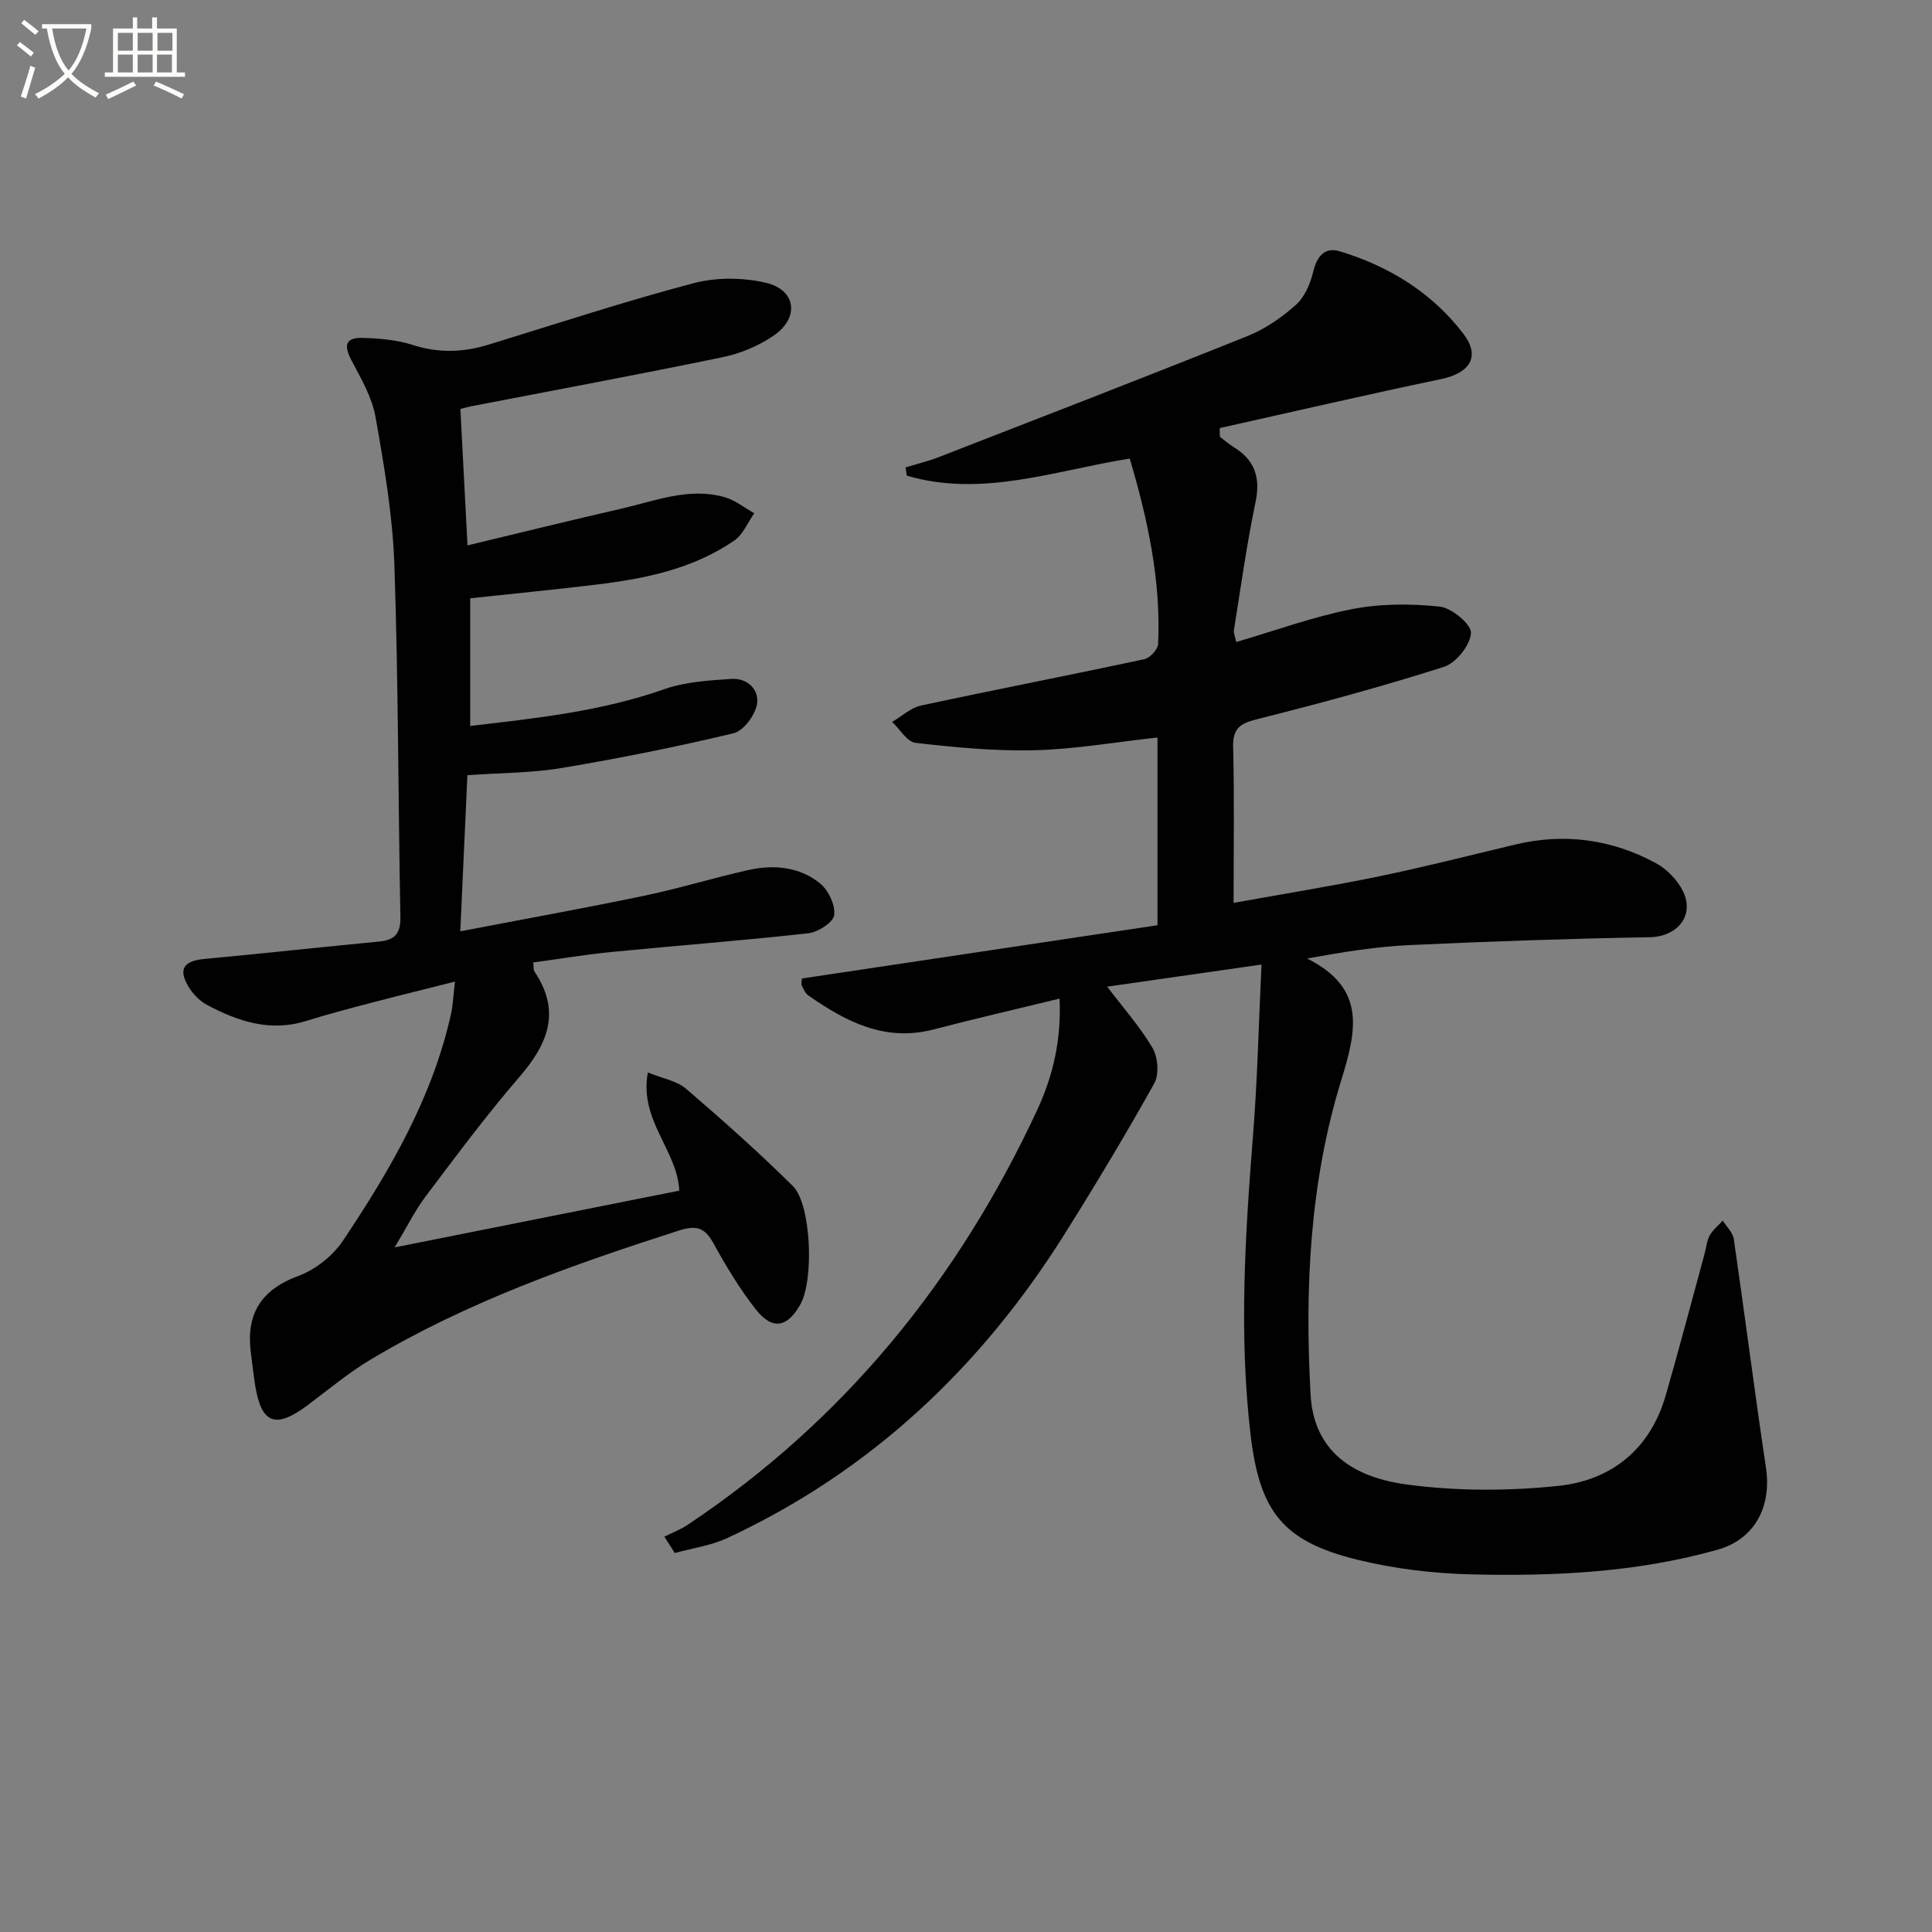 <svg enable-background="new 0 0 400 400" viewBox="0 0 400 400" xmlns="http://www.w3.org/2000/svg"><rect x="0" y="0" width="400" height="400" fill="#808080" stroke="none"/><path d="m6.4 11.7c-1-.8-1.9-1.6-2.9-2.3l.6-.7c.9.7 1.9 1.4 2.9 2.2zm-2.1 8.3c.7-2.1 1.4-4.2 2-6.4.2.1.6.3 1 .4-.7 2.3-1.3 4.4-1.9 6.4zm3-12.8c-1.1-.9-2.1-1.7-2.9-2.4l.6-.7c1 .8 2 1.5 3 2.4zm1.4-1.3v-.9h10.2v.9c-.9 4.2-2.3 7.3-4.1 9.4 1.3 1.4 3.2 2.7 5.7 4-.2.2-.4.5-.7.9-2.5-1.4-4.4-2.7-5.7-4.2-1.4 1.5-3.5 3-6.1 4.4 0 0 0 0-.1-.1-.3-.4-.5-.7-.7-.8 2.7-1.3 4.7-2.8 6.2-4.2-1.8-2.2-3-5.3-3.7-9.4zm9.2 0h-7.1c.6 3.8 1.7 6.7 3.4 8.7 1.7-2 2.9-4.8 3.7-8.7z" fill="#fbfcfa"/><path d="m31.6 3.6h.9v2.3h4.1v9.1h1.7v.9h-16.6v-.9h1.7v-9.1h4.1v-2.3h.9v2.3h3.1v-2.3zm-4 13.3.6.8c-1.9.9-3.8 1.9-5.8 2.8-.2-.3-.3-.6-.5-.9 2-.9 3.9-1.8 5.7-2.7zm-3.2-10.1v3.7h3.1v-3.7zm0 4.5v3.7h3.1v-3.7zm4.1-4.5v3.7h3.1v-3.7zm0 4.5v3.7h3.1v-3.7zm9.1 9.1c-2.1-1.1-4.1-2-5.8-2.7l.5-.8c2.2.9 4.1 1.8 5.8 2.6zm-1.9-13.6h-3.1v3.7h3.1zm-3.2 4.5v3.7h3.1v-3.7z" fill="#fbfcfa"/><g fill="#010101"><path d="m137.55 318.15c1.62-.81 3.35-1.47 4.85-2.47 32.43-21.64 56.03-50.75 72.37-85.93 3.28-7.07 4.99-14.56 4.6-23-9.11 2.22-17.64 4.18-26.1 6.39-10.02 2.61-18.1-1.59-25.88-7.02-.63-.44-1.02-1.29-1.36-2.03-.19-.41-.03-.97-.03-1.5 24.59-3.68 49.12-7.35 73.65-11.03 0-13.26 0-25.69 0-38.87-8.7.96-17.05 2.42-25.43 2.64-8.21.21-16.49-.6-24.67-1.53-1.75-.2-3.23-2.83-4.84-4.34 1.99-1.16 3.86-2.93 6-3.39 15.39-3.31 30.86-6.3 46.25-9.6 1.15-.25 2.77-2.03 2.82-3.15.59-13.09-2.12-25.69-5.88-38.38-15.52 2.48-30.6 8.13-46.15 3.54-.09-.57-.18-1.14-.27-1.71 2.29-.7 4.63-1.25 6.86-2.12 21.34-8.3 42.71-16.55 63.96-25.08 3.63-1.46 7.07-3.83 10-6.45 1.82-1.63 3-4.4 3.59-6.88.77-3.19 2.38-5.14 5.46-4.22 10.24 3.08 19.17 8.61 25.64 17.1 3.62 4.76 1.25 8.13-4.57 9.35-15.34 3.21-30.61 6.75-45.9 10.16.01.6.03 1.2.04 1.8.95.71 1.84 1.51 2.85 2.13 4.4 2.69 5.6 6.32 4.53 11.43-1.83 8.76-3.05 17.64-4.47 26.48-.1.59.23 1.25.48 2.45 8.12-2.37 15.93-5.24 23.99-6.81 5.9-1.15 12.19-1.15 18.18-.51 2.47.27 6.54 3.7 6.43 5.47-.16 2.51-3.08 6.19-5.59 6.99-12.78 4.08-25.76 7.59-38.77 10.86-3.55.89-4.98 1.96-4.88 5.79.26 10.46.09 20.94.09 32.22 10.49-1.89 20.41-3.48 30.24-5.52 9.43-1.95 18.76-4.34 28.13-6.57 10.15-2.41 19.87-1.08 28.97 3.81 2.33 1.25 4.58 3.54 5.72 5.9 2.46 5.11-1.29 9.39-6.88 9.49-16.6.29-33.2.86-49.78 1.63-6.86.32-13.68 1.42-21.19 2.78 12.27 6.11 10.27 14.85 7.1 25.14-6.54 21.18-7.6 43.16-6.36 65.2.57 10.24 6.96 16.85 20.03 18.58 10.26 1.36 20.92 1.35 31.23.27 11.01-1.15 19.04-7.59 22.26-18.74 2.8-9.72 5.37-19.5 8.03-29.26.35-1.28.44-2.69 1.06-3.82.65-1.18 1.8-2.08 2.72-3.1.79 1.26 2.08 2.45 2.28 3.79 2.3 15.76 4.29 31.56 6.66 47.31 1.21 8.04-2.25 14.85-10.04 17.04-16.64 4.69-33.77 5.51-50.91 5.1-7.9-.19-15.94-1.15-23.61-3.03-15.52-3.8-20.29-10-22.16-26.03-2.4-20.62-1.11-41.17.52-61.76.92-11.56 1.18-23.16 1.76-35.44-11.38 1.63-21.76 3.12-31.95 4.58 3.18 4.2 6.72 8.18 9.38 12.67 1.13 1.91 1.41 5.47.38 7.33-5.9 10.58-12.15 20.98-18.59 31.24-17.31 27.56-40.13 49.12-69.83 62.92-3.37 1.57-7.23 2.09-10.86 3.1-.7-1.11-1.43-2.25-2.16-3.39z"/><path d="m140.64 246.51c-.43-8.48-8.35-14.5-6.51-24.47 3.06 1.25 5.97 1.72 7.88 3.35 7.57 6.49 15.03 13.14 22.12 20.14 3.85 3.81 4.42 19.43 1.59 24.51-2.69 4.83-5.81 5.42-9.25 1.04-3.37-4.28-6.2-9.04-8.85-13.82-1.83-3.3-3.68-3.57-7.18-2.45-22.04 7.08-43.81 14.77-63.78 26.72-4.55 2.72-8.66 6.18-12.92 9.37-6.72 5.02-9.63 3.93-10.93-4.18-.34-2.12-.54-4.27-.84-6.4-1.12-8.07 1.89-13.23 9.82-16.16 3.52-1.3 7.12-4.15 9.21-7.28 9.73-14.54 18.54-29.63 22.39-47 .38-1.73.44-3.53.81-6.65-6.34 1.6-11.88 2.96-17.39 4.4-4.5 1.18-9 2.37-13.43 3.75-7.44 2.32-14.12.09-20.55-3.34-1.53-.82-2.93-2.29-3.83-3.8-2.15-3.62-.94-5.3 3.31-5.7 12.06-1.12 24.11-2.45 36.17-3.6 3.24-.31 4.48-1.64 4.42-5.07-.47-24.31-.42-48.63-1.25-72.92-.35-10.24-2.11-20.48-3.9-30.61-.72-4.09-3-7.97-4.98-11.73-1.69-3.2-1.23-4.76 2.42-4.65 3.46.1 7.05.42 10.31 1.47 5.32 1.71 10.41 1.54 15.63-.07 14.12-4.33 28.16-8.95 42.42-12.72 4.73-1.25 10.26-1.21 15.03-.09 6.28 1.48 6.99 7.26 1.58 10.95-3.07 2.1-6.8 3.67-10.45 4.43-17.37 3.6-34.82 6.83-52.23 10.2-.63.12-1.24.31-2.16.54.48 9.18.95 18.21 1.47 28.25 11.14-2.67 21.4-5.22 31.71-7.57 7.06-1.61 14.05-4.5 21.46-2.44 2.21.61 4.15 2.2 6.21 3.35-1.35 1.91-2.32 4.39-4.13 5.64-8.57 5.91-18.52 7.92-28.63 9.14-8.56 1.04-17.15 1.87-26.06 2.83v26.43c13.53-1.58 27.07-3 40.15-7.6 4.37-1.54 9.27-1.83 13.97-2.14 3.28-.21 5.8 2.26 5.25 5.28-.42 2.28-2.79 5.48-4.84 5.97-11.75 2.81-23.63 5.19-35.55 7.19-6.19 1.04-12.55 1-19.56 1.5-.48 10.44-.95 20.96-1.47 32.32 13.06-2.51 25.59-4.76 38.05-7.36 7.29-1.52 14.44-3.74 21.71-5.35 5.21-1.15 10.5-.64 14.71 2.78 1.74 1.41 3.2 4.48 2.94 6.57-.19 1.5-3.33 3.53-5.34 3.76-13.53 1.51-27.12 2.54-40.68 3.87-5.42.53-10.8 1.43-16.28 2.18.1.93-.01 1.51.23 1.86 5.57 8.23 2.83 14.98-3.09 21.83-6.85 7.92-13.1 16.37-19.42 24.73-2.17 2.88-3.78 6.18-6.42 10.57 20.52-4.08 39.7-7.91 58.93-11.75z"/></g></svg>
